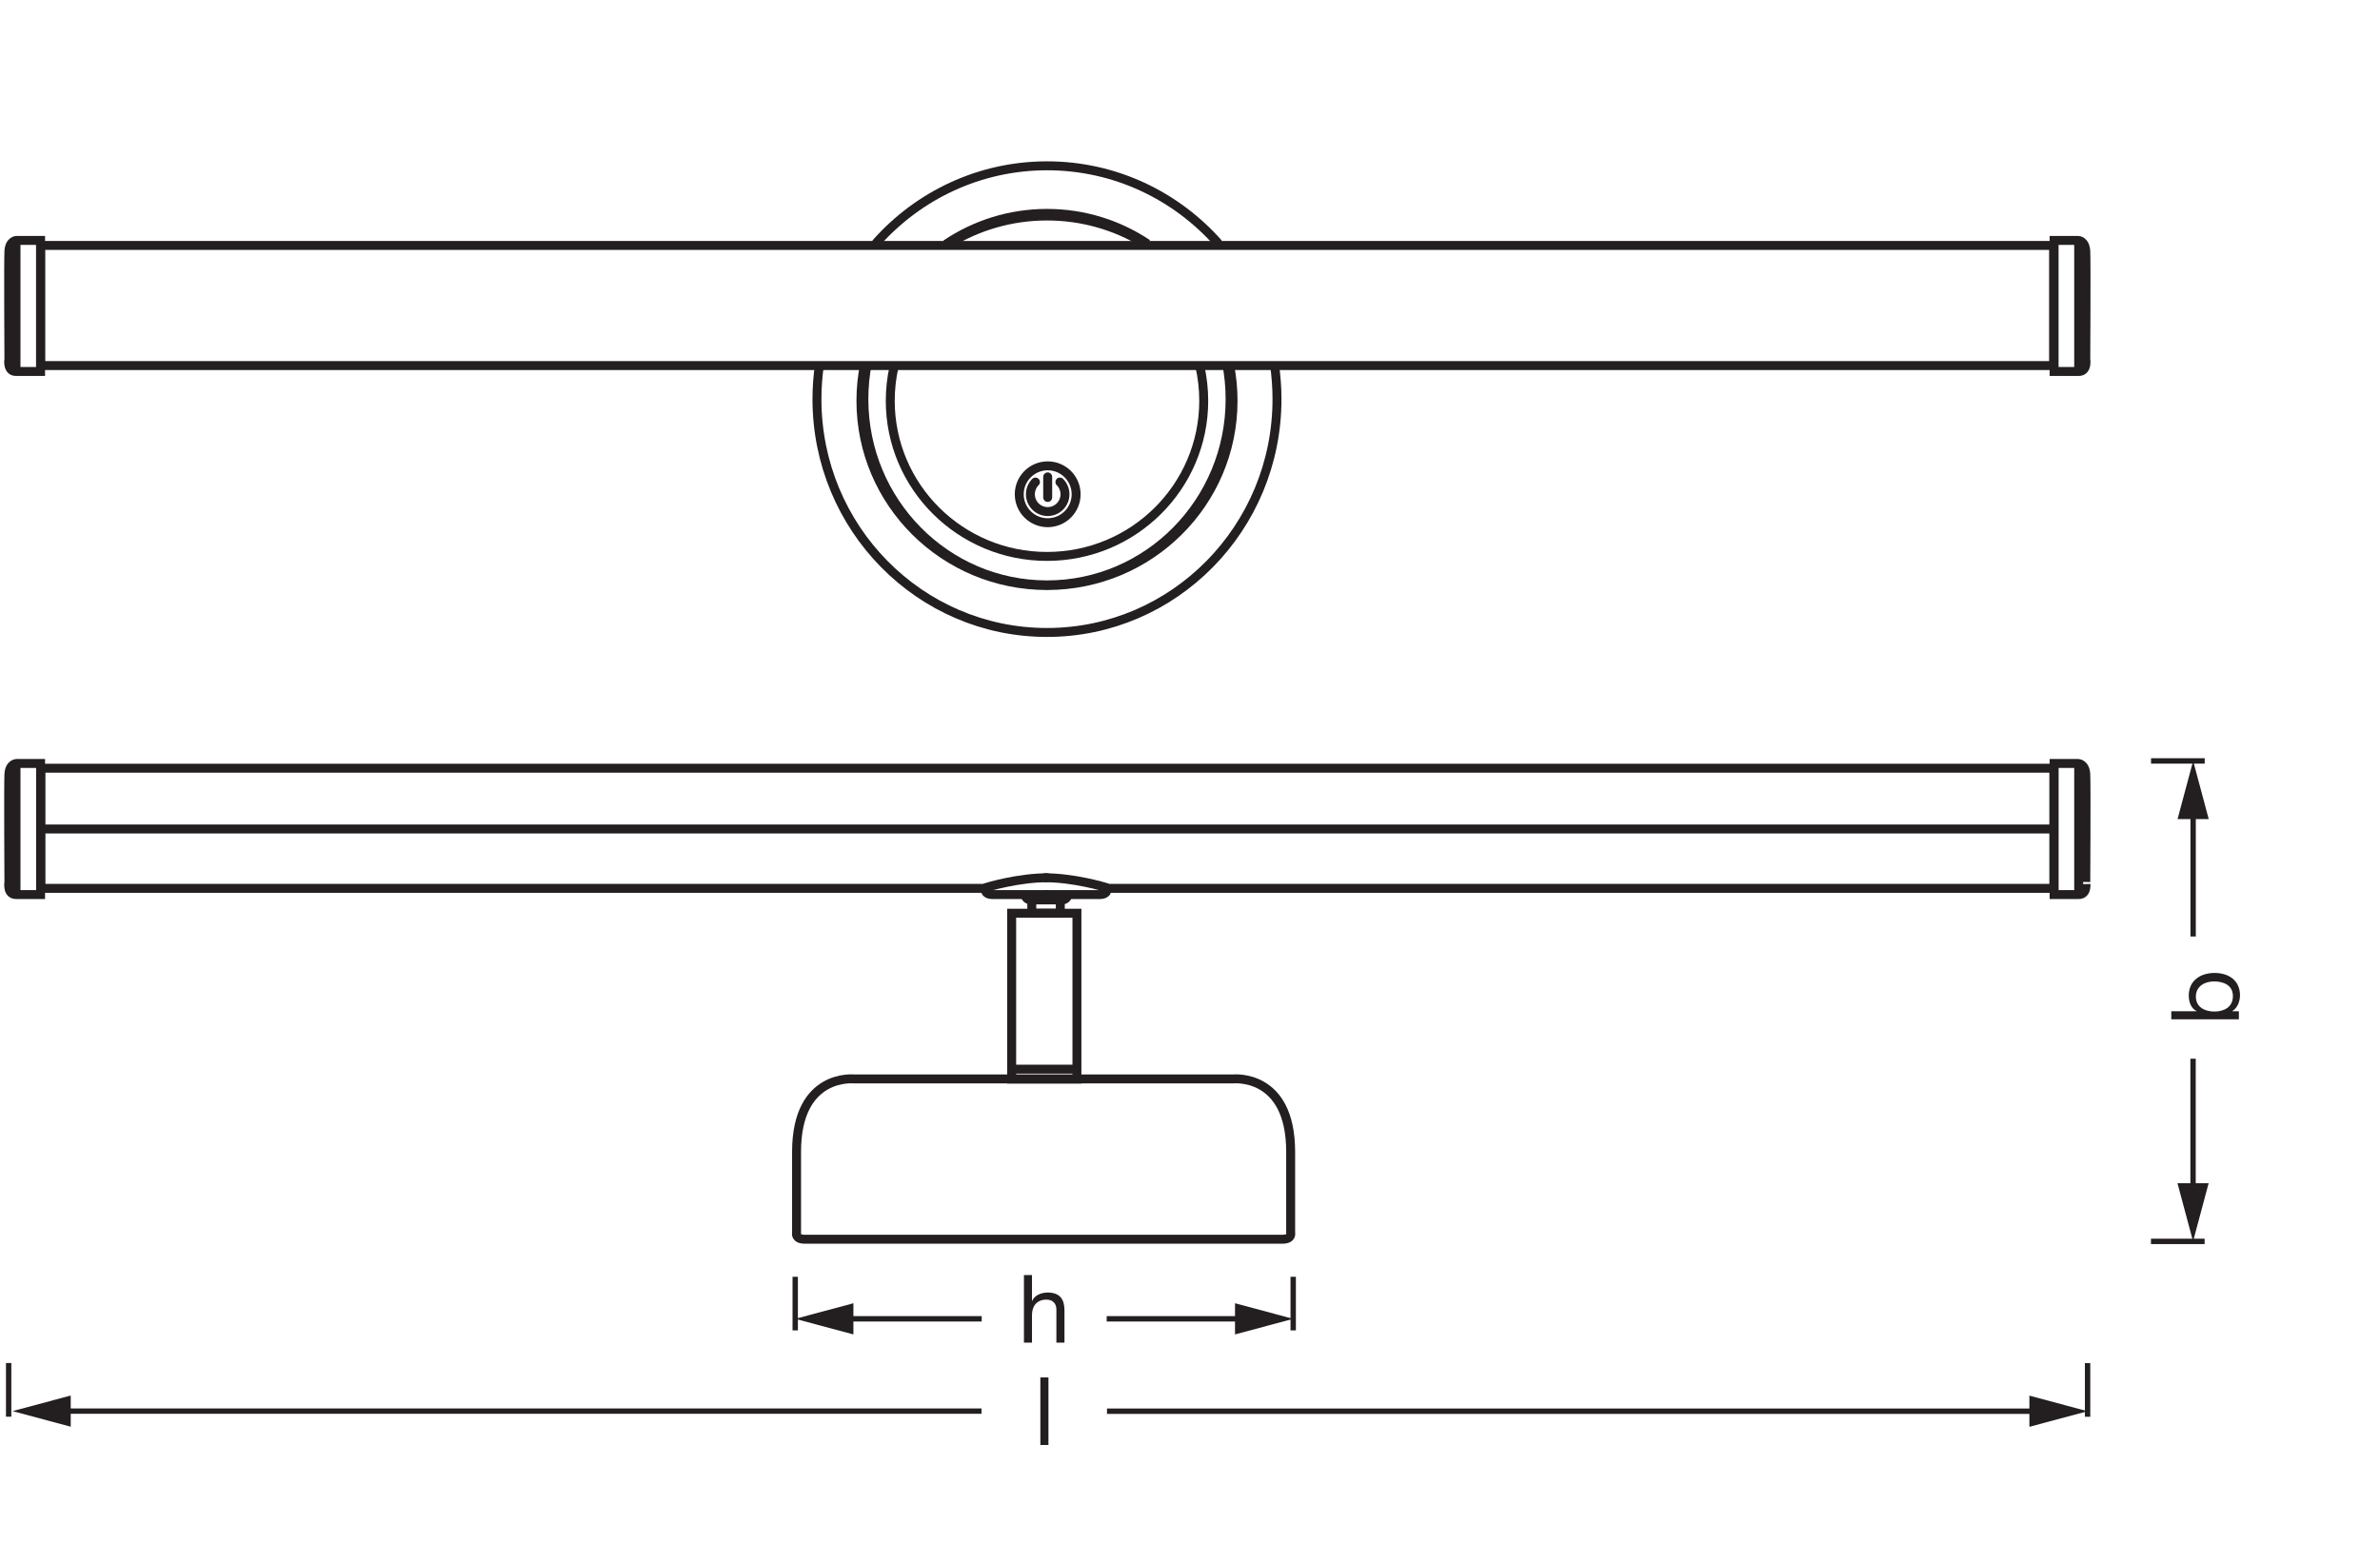 <?xml version="1.0" encoding="UTF-8" standalone="no"?>
<!-- Created with Inkscape (http://www.inkscape.org/) -->

<svg
   version="1.1"
   id="svg1"
   width="754.091"
   height="489.395"
   viewBox="0 0 754.091 489.395"
   sodipodi:docname="PG_NIGHTLUX STICK 830 DIM USB BK_MiCH_ml_k.svg"
   inkscape:version="1.3.2 (091e20e, 2023-11-25)"
   xmlns:inkscape="http://www.inkscape.org/namespaces/inkscape"
   xmlns:sodipodi="http://sodipodi.sourceforge.net/DTD/sodipodi-0.dtd"
   xmlns="http://www.w3.org/2000/svg"
   xmlns:svg="http://www.w3.org/2000/svg">
  <defs
     id="defs1">
    <clipPath
       clipPathUnits="userSpaceOnUse"
       id="clipPath20">
      <path
         d="M 0,367.046 H 565.568 V 0 H 0 Z"
         transform="translate(-2.056,-43.12)"
         id="path20" />
    </clipPath>
    <clipPath
       clipPathUnits="userSpaceOnUse"
       id="clipPath25">
      <path
         d="M 0,367.046 H 565.568 V 0 H 0 Z"
         transform="translate(-206.108,-280.762)"
         id="path25" />
    </clipPath>
    <clipPath
       clipPathUnits="userSpaceOnUse"
       id="clipPath27">
      <path
         d="M 0,367.046 H 565.568 V 0 H 0 Z"
         transform="translate(-224.768,-308.993)"
         id="path27" />
    </clipPath>
    <clipPath
       clipPathUnits="userSpaceOnUse"
       id="clipPath29">
      <path
         d="M 0,367.046 H 565.568 V 0 H 0 Z"
         transform="translate(-289.568,-309.15)"
         id="path29" />
    </clipPath>
    <clipPath
       clipPathUnits="userSpaceOnUse"
       id="clipPath31">
      <path
         d="M 0,367.046 H 565.568 V 0 H 0 Z"
         transform="translate(-194.756,-280.542)"
         id="path31" />
    </clipPath>
    <clipPath
       clipPathUnits="userSpaceOnUse"
       id="clipPath33">
      <path
         d="M 0,367.046 H 565.568 V 0 H 0 Z"
         transform="translate(-212.433,-279.807)"
         id="path33" />
    </clipPath>
    <clipPath
       clipPathUnits="userSpaceOnUse"
       id="clipPath35">
      <path
         d="M 0,367.046 H 565.568 V 0 H 0 Z"
         transform="translate(-205.509,-280.762)"
         id="path35" />
    </clipPath>
    <clipPath
       clipPathUnits="userSpaceOnUse"
       id="clipPath37">
      <path
         d="M 0,367.046 H 565.568 V 0 H 0 Z"
         transform="translate(-225.545,-309.15)"
         id="path37" />
    </clipPath>
    <clipPath
       clipPathUnits="userSpaceOnUse"
       id="clipPath39">
      <path
         d="M 0,367.046 H 565.568 V 0 H 0 Z"
         transform="translate(-255.725,-249.579)"
         id="path39" />
    </clipPath>
    <clipPath
       clipPathUnits="userSpaceOnUse"
       id="clipPath41">
      <path
         d="M 0,367.046 H 565.568 V 0 H 0 Z"
         transform="translate(-246.059,-252.488)"
         id="path41" />
    </clipPath>
    <clipPath
       clipPathUnits="userSpaceOnUse"
       id="clipPath43">
      <path
         d="M 0,367.046 H 565.568 V 0 H 0 Z"
         transform="translate(-248.966,-253.713)"
         id="path43" />
    </clipPath>
    <clipPath
       clipPathUnits="userSpaceOnUse"
       id="clipPath45">
      <path
         d="M 0,367.046 H 565.568 V 0 H 0 Z"
         id="path45" />
    </clipPath>
    <clipPath
       clipPathUnits="userSpaceOnUse"
       id="clipPath47">
      <path
         d="M 0,367.046 H 565.568 V 0 H 0 Z"
         transform="translate(-9.643,-278.759)"
         id="path47" />
    </clipPath>
    <clipPath
       clipPathUnits="userSpaceOnUse"
       id="clipPath49">
      <path
         d="M 0,367.046 H 565.568 V 0 H 0 Z"
         transform="translate(-3.801,-309.919)"
         id="path49" />
    </clipPath>
    <clipPath
       clipPathUnits="userSpaceOnUse"
       id="clipPath51">
      <path
         d="M 0,367.046 H 565.568 V 0 H 0 Z"
         transform="translate(-488.124,-278.759)"
         id="path51" />
    </clipPath>
    <clipPath
       clipPathUnits="userSpaceOnUse"
       id="clipPath53">
      <path
         d="M 0,367.046 H 565.568 V 0 H 0 Z"
         transform="translate(-493.966,-309.919)"
         id="path53" />
    </clipPath>
    <clipPath
       clipPathUnits="userSpaceOnUse"
       id="clipPath55">
      <path
         d="M 0,367.046 H 565.568 V 0 H 0 Z"
         transform="translate(-9.643,-154.451)"
         id="path55" />
    </clipPath>
    <clipPath
       clipPathUnits="userSpaceOnUse"
       id="clipPath57">
      <path
         d="M 0,367.046 H 565.568 V 0 H 0 Z"
         transform="translate(-3.801,-185.611)"
         id="path57" />
    </clipPath>
    <clipPath
       clipPathUnits="userSpaceOnUse"
       id="clipPath59">
      <path
         d="M 0,367.046 H 565.568 V 0 H 0 Z"
         transform="translate(-488.124,-154.451)"
         id="path59" />
    </clipPath>
    <clipPath
       clipPathUnits="userSpaceOnUse"
       id="clipPath61">
      <path
         d="M 0,367.046 H 565.568 V 0 H 0 Z"
         transform="translate(-493.966,-185.611)"
         id="path61" />
    </clipPath>
    <clipPath
       clipPathUnits="userSpaceOnUse"
       id="clipPath63">
      <path
         d="M 0,367.046 H 565.568 V 0 H 0 Z"
         id="path63" />
    </clipPath>
    <clipPath
       clipPathUnits="userSpaceOnUse"
       id="clipPath65">
      <path
         d="M 0,367.046 H 565.568 V 0 H 0 Z"
         id="path65" />
    </clipPath>
    <clipPath
       clipPathUnits="userSpaceOnUse"
       id="clipPath67">
      <path
         d="M 0,367.046 H 565.568 V 0 H 0 Z"
         transform="translate(-240.468,-112.953)"
         id="path67" />
    </clipPath>
    <clipPath
       clipPathUnits="userSpaceOnUse"
       id="clipPath69">
      <path
         d="M 0,367.046 H 565.568 V 0 H 0 Z"
         transform="translate(-235.621,-110.626)"
         id="path69" />
    </clipPath>
    <clipPath
       clipPathUnits="userSpaceOnUse"
       id="clipPath71">
      <path
         d="M 0,367.046 H 565.568 V 0 H 0 Z"
         transform="translate(-253.731,-154.451)"
         id="path71" />
    </clipPath>
    <clipPath
       clipPathUnits="userSpaceOnUse"
       id="clipPath73">
      <path
         d="M 0,367.046 H 565.568 V 0 H 0 Z"
         transform="translate(-249.186,-154.451)"
         id="path73" />
    </clipPath>
    <clipPath
       clipPathUnits="userSpaceOnUse"
       id="clipPath75">
      <path
         d="M 0,367.046 H 565.568 V 0 H 0 Z"
         transform="translate(-248,-154.451)"
         id="path75" />
    </clipPath>
    <clipPath
       clipPathUnits="userSpaceOnUse"
       id="clipPath77">
      <path
         d="M 0,367.046 H 565.568 V 0 H 0 Z"
         transform="translate(-9.643,-170.031)"
         id="path77" />
    </clipPath>
  </defs>
  <sodipodi:namedview
     id="namedview1"
     pagecolor="#ffffff"
     bordercolor="#000000"
     borderopacity="0.25"
     inkscape:showpageshadow="2"
     inkscape:pageopacity="0.0"
     inkscape:pagecheckerboard="0"
     inkscape:deskcolor="#d1d1d1"
     inkscape:zoom="1.2306212"
     inkscape:cx="377.04535"
     inkscape:cy="244.59192"
     inkscape:window-width="1488"
     inkscape:window-height="965"
     inkscape:window-x="0"
     inkscape:window-y="25"
     inkscape:window-maximized="0"
     inkscape:current-layer="layer-MC0">
    <inkscape:page
       x="0"
       y="0"
       inkscape:label="1"
       id="page1"
       width="754.091"
       height="489.395"
       margin="24.163 37.373 51.117 1.323"
       bleed="0" />
  </sodipodi:namedview>
  <g
     id="layer-MC0"
     inkscape:groupmode="layer"
     inkscape:label="PGs">
    <path
       id="path1"
       d="M 1.441,-0.001 H 3.352 V -6.575 c 0,-2.086 1.125,-3.645 3.445,-3.645 1.465,0 2.355,0.902 2.355,2.344 v 7.875 H 11.074 V -7.653 c 0,-2.496 -0.949,-4.254 -4.008,-4.254 -1.371,0 -3.059,0.562 -3.668,1.98 H 3.352 V -16.067 H 1.441 Z m 0,0"
       style="fill:#231f20;fill-opacity:1;fill-rule:nonzero;stroke:none"
       aria-label="h"
       transform="matrix(1.333,0,0,1.333,322.512,425.443)" />
    <path
       id="path2"
       d="M 0,0 V -12.756"
       style="fill:none;stroke:#231f20;stroke-width:1.276;stroke-linecap:butt;stroke-linejoin:round;stroke-miterlimit:3.864;stroke-dasharray:none;stroke-opacity:1"
       transform="matrix(1.333,0,0,-1.333,409.743,404.569)" />
    <path
       id="path3"
       d="M 0,0 H 33.021"
       style="fill:none;stroke:#231f20;stroke-width:1.276;stroke-linecap:butt;stroke-linejoin:round;stroke-miterlimit:4;stroke-dasharray:none;stroke-opacity:1"
       transform="matrix(1.333,0,0,-1.333,350.646,417.903)" />
    <path
       id="path4"
       d="M 0,0 13.829,3.704 0,7.412 Z"
       style="fill:#231f20;fill-opacity:1;fill-rule:nonzero;stroke:none"
       transform="matrix(1.333,0,0,-1.333,391.304,422.844)" />
    <path
       id="path5"
       d="M 0,0 V -12.756"
       style="fill:none;stroke:#231f20;stroke-width:1.276;stroke-linecap:butt;stroke-linejoin:round;stroke-miterlimit:3.864;stroke-dasharray:none;stroke-opacity:1"
       transform="matrix(1.333,0,0,-1.333,251.961,404.569)" />
    <path
       id="path6"
       d="M 0,0 H 33.021"
       style="fill:none;stroke:#231f20;stroke-width:1.276;stroke-linecap:butt;stroke-linejoin:round;stroke-miterlimit:4;stroke-dasharray:none;stroke-opacity:1"
       transform="matrix(1.333,0,0,-1.333,267.029,417.903)" />
    <path
       id="path7"
       d="M 0,0 -13.829,3.704 0,7.412 Z"
       style="fill:#231f20;fill-opacity:1;fill-rule:nonzero;stroke:none"
       transform="matrix(1.333,0,0,-1.333,270.399,422.844)" />
    <path
       id="path8"
       d="M 1.512,9.5e-4 H 3.422 V -1.546 H 3.469 c 0.832,1.371 2.578,1.816 3.75,1.816 3.562,0 5.309,-2.742 5.309,-6.047 0,-3.293 -1.77,-6.129 -5.355,-6.129 -1.617,0 -3.082,0.562 -3.703,1.852 H 3.422 v -6.012 H 1.512 Z m 9,-5.918 c 0,2.273 -0.879,4.5 -3.492,4.5 -2.637,0 -3.668,-2.133 -3.668,-4.406 0,-2.168 0.973,-4.395 3.551,-4.395 2.484,0 3.609,2.121 3.609,4.301 z m 0,0"
       style="fill:#231f20;fill-opacity:1;fill-rule:nonzero;stroke:none"
       aria-label="b"
       transform="matrix(0,-1.333,1.333,0,709.374,325.001)" />
    <path
       id="path9"
       d="M 0,0 H 12.756"
       style="fill:none;stroke:#231f20;stroke-width:1.276;stroke-linecap:butt;stroke-linejoin:round;stroke-miterlimit:3.864;stroke-dasharray:none;stroke-opacity:1"
       transform="matrix(1.333,0,0,-1.333,681.55,241.112)" />
    <path
       id="path10"
       d="M 0,0 V 30.423"
       style="fill:none;stroke:#231f20;stroke-width:1.276;stroke-linecap:butt;stroke-linejoin:round;stroke-miterlimit:4;stroke-dasharray:none;stroke-opacity:1"
       transform="matrix(1.333,0,0,-1.333,694.884,296.744)" />
    <path
       id="path11"
       d="M 0,0 -3.703,13.828 -7.412,0 Z"
       style="fill:#231f20;fill-opacity:1;fill-rule:nonzero;stroke:none"
       transform="matrix(1.333,0,0,-1.333,699.825,259.549)" />
    <path
       id="path12"
       d="M 0,0 H 12.756"
       style="fill:none;stroke:#231f20;stroke-width:1.275;stroke-linecap:butt;stroke-linejoin:round;stroke-miterlimit:3.864;stroke-dasharray:none;stroke-opacity:1"
       transform="matrix(1.333,0,0,-1.333,681.524,393.362)" />
    <path
       id="path13"
       d="M 0,0 V 32.124"
       style="fill:none;stroke:#231f20;stroke-width:1.275;stroke-linecap:butt;stroke-linejoin:round;stroke-miterlimit:4;stroke-dasharray:none;stroke-opacity:1"
       transform="matrix(1.333,0,0,-1.333,694.859,378.301)" />
    <path
       id="path14"
       d="M 0,0 -3.702,-13.822 -7.408,0 Z"
       style="fill:#231f20;fill-opacity:1;fill-rule:nonzero;stroke:none"
       transform="matrix(1.333,0,0,-1.333,699.797,374.932)" />
    <path
       id="path15"
       d="m 1.547,-6.09375e-5 h 1.922 V -16.066 h -1.922 z m 0,0"
       style="fill:#231f20;fill-opacity:1;fill-rule:nonzero;stroke:none"
       aria-label="l"
       transform="matrix(1.333,0,0,1.333,327.57,457.887)" />
    <path
       id="path16"
       d="M 0,0 V -12.756"
       style="fill:none;stroke:#231f20;stroke-width:1.276;stroke-linecap:butt;stroke-linejoin:round;stroke-miterlimit:3.864;stroke-dasharray:none;stroke-opacity:1"
       transform="matrix(1.333,0,0,-1.333,661.441,431.936)" />
    <path
       id="path17"
       d="M 0,0 H 221.722"
       style="fill:none;stroke:#231f20;stroke-width:1.276;stroke-linecap:butt;stroke-linejoin:round;stroke-miterlimit:4;stroke-dasharray:none;stroke-opacity:1"
       transform="matrix(1.333,0,0,-1.333,350.743,447.178)" />
    <path
       id="path18"
       d="M 0,0 13.829,3.704 0,7.412 Z"
       style="fill:#231f20;fill-opacity:1;fill-rule:nonzero;stroke:none"
       transform="matrix(1.333,0,0,-1.333,643.003,452.12)" />
    <path
       id="path19"
       d="M 0,0 V -12.756"
       style="fill:none;stroke:#231f20;stroke-width:1.276;stroke-linecap:butt;stroke-linejoin:round;stroke-miterlimit:3.864;stroke-dasharray:none;stroke-opacity:1"
       transform="matrix(1.333,0,0,-1.333,2.741,431.902)"
       clip-path="url(#clipPath20)" />
    <path
       id="path21"
       d="M 0,0 H 219.013"
       style="fill:none;stroke:#231f20;stroke-width:1.276;stroke-linecap:butt;stroke-linejoin:round;stroke-miterlimit:4;stroke-dasharray:none;stroke-opacity:1"
       transform="matrix(1.333,0,0,-1.333,19.041,447.145)" />
    <path
       id="path22"
       d="M 0,0 -13.829,3.704 0,7.412 Z"
       style="fill:#231f20;fill-opacity:1;fill-rule:nonzero;stroke:none"
       transform="matrix(1.333,0,0,-1.333,22.411,452.086)" />
    <path
       id="path23"
       d="m 0,0 h -225.194 v 28.559 h 478.48 V 0 H 26.693"
       style="fill:none;stroke:#231f20;stroke-width:2.126;stroke-linecap:butt;stroke-linejoin:miter;stroke-miterlimit:10;stroke-dasharray:none;stroke-opacity:1"
       transform="matrix(1.333,0,0,-1.333,313.117,281.498)" />
    <path
       id="path24"
       d="m 0,0 c -0.539,-2.775 -0.821,-5.643 -0.821,-8.578 0,-24.385 19.486,-44.152 43.524,-44.152 24.037,0 43.523,19.767 43.523,44.152 0,2.935 -0.282,5.803 -0.821,8.578"
       style="fill:none;stroke:#231f20;stroke-width:2.126;stroke-linecap:butt;stroke-linejoin:miter;stroke-miterlimit:10;stroke-dasharray:none;stroke-opacity:1"
       transform="matrix(1.333,0,0,-1.333,274.811,115.046)"
       clip-path="url(#clipPath25)" />
    <path
       id="path26"
       d="m 0,0 c 6.889,4.64 15.155,7.343 24.043,7.343 8.824,0 17.034,-2.664 23.892,-7.241"
       style="fill:none;stroke:#231f20;stroke-width:2.126;stroke-linecap:butt;stroke-linejoin:miter;stroke-miterlimit:10;stroke-dasharray:none;stroke-opacity:1"
       transform="matrix(1.333,0,0,-1.333,299.69,77.404)"
       clip-path="url(#clipPath27)" />
    <path
       id="path28"
       d="m 0,0 c -10.011,11.351 -24.562,18.495 -40.757,18.495 -16.041,0 -30.468,-7.008 -40.469,-18.171 l -0.512,-0.685"
       style="fill:none;stroke:#231f20;stroke-width:2.126;stroke-linecap:butt;stroke-linejoin:miter;stroke-miterlimit:10;stroke-dasharray:none;stroke-opacity:1"
       transform="matrix(1.333,0,0,-1.333,386.091,77.194)"
       clip-path="url(#clipPath29)" />
    <path
       id="path30"
       d="m 0,0 c -0.406,-2.726 -0.617,-5.517 -0.617,-8.358 0,-30.63 24.478,-55.461 54.672,-55.461 30.194,0 54.672,24.831 54.672,55.461 0,2.844 -0.211,5.637 -0.618,8.366"
       style="fill:none;stroke:#231f20;stroke-width:2.126;stroke-linecap:butt;stroke-linejoin:miter;stroke-miterlimit:10;stroke-dasharray:none;stroke-opacity:1"
       transform="matrix(1.333,0,0,-1.333,259.674,115.339)"
       clip-path="url(#clipPath31)" />
    <path
       id="path32"
       d="m 0,0 c -0.574,-2.581 -0.876,-5.262 -0.876,-8.014 0,-20.433 16.679,-36.996 37.254,-36.996 20.575,0 37.255,16.563 37.255,36.996 0,2.816 -0.317,5.559 -0.917,8.195"
       style="fill:none;stroke:#231f20;stroke-width:2.126;stroke-linecap:butt;stroke-linejoin:miter;stroke-miterlimit:10;stroke-dasharray:none;stroke-opacity:1"
       transform="matrix(1.333,0,0,-1.333,283.243,116.318)"
       clip-path="url(#clipPath33)" />
    <path
       id="path34"
       d="m 0,0 c -0.605,-2.895 -0.923,-5.895 -0.923,-8.968 0,-24.256 19.8,-43.918 44.225,-43.918 24.425,0 44.225,19.662 44.225,43.918 0,3.017 -0.306,5.962 -0.89,8.808"
       style="fill:none;stroke:#231f20;stroke-width:2.126;stroke-linecap:butt;stroke-linejoin:miter;stroke-miterlimit:10;stroke-dasharray:none;stroke-opacity:1"
       transform="matrix(1.333,0,0,-1.333,274.012,115.046)"
       clip-path="url(#clipPath35)" />
    <path
       id="path36"
       d="m 0,0 c 6.759,4.16 14.73,6.562 23.266,6.562 8.397,0 16.248,-2.325 22.936,-6.361"
       style="fill:none;stroke:#231f20;stroke-width:2.126;stroke-linecap:butt;stroke-linejoin:miter;stroke-miterlimit:10;stroke-dasharray:none;stroke-opacity:1"
       transform="matrix(1.333,0,0,-1.333,300.727,77.195)"
       clip-path="url(#clipPath37)" />
    <path
       id="path38"
       d="m 0,0 c 0,3.735 -3.026,6.759 -6.759,6.759 -3.733,0 -6.76,-3.024 -6.76,-6.759 0,-3.733 3.027,-6.759 6.76,-6.759 C -3.026,-6.759 0,-3.733 0,0 Z"
       style="fill:none;stroke:#231f20;stroke-width:2.126;stroke-linecap:round;stroke-linejoin:round;stroke-miterlimit:3.864;stroke-dasharray:none;stroke-opacity:1"
       transform="matrix(1.333,0,0,-1.333,340.967,156.623)"
       clip-path="url(#clipPath39)" />
    <path
       id="path40"
       d="m 0,0 c -0.744,-0.744 -1.204,-1.774 -1.204,-2.909 0,-1.135 0.46,-2.163 1.204,-2.907 0.744,-0.744 1.772,-1.205 2.907,-1.205 1.136,0 2.164,0.461 2.908,1.205 0.745,0.744 1.204,1.772 1.204,2.907 0,1.135 -0.459,2.165 -1.204,2.909"
       style="fill:none;stroke:#231f20;stroke-width:2.126;stroke-linecap:round;stroke-linejoin:round;stroke-miterlimit:3.864;stroke-dasharray:none;stroke-opacity:1"
       transform="matrix(1.333,0,0,-1.333,328.078,152.744)"
       clip-path="url(#clipPath41)" />
    <path
       id="path42"
       d="M 0,0 V -4.894"
       style="fill:none;stroke:#231f20;stroke-width:2.126;stroke-linecap:round;stroke-linejoin:round;stroke-miterlimit:3.864;stroke-dasharray:none;stroke-opacity:1"
       transform="matrix(1.333,0,0,-1.333,331.955,151.111)"
       clip-path="url(#clipPath43)" />
    <path
       id="path44"
       d="M 488.124,280.231 H 9.644 v 28.559 h 478.48 z"
       style="fill:none;stroke:#231f20;stroke-width:2.126;stroke-linecap:butt;stroke-linejoin:miter;stroke-miterlimit:10;stroke-dasharray:none;stroke-opacity:1"
       transform="matrix(1.333,0,0,-1.333,0,489.395)"
       clip-path="url(#clipPath45)" />
    <path
       id="path46"
       d="m 0,0 v 31.16 h -5.713 c 0,0 -1.688,0 -1.817,-2.597 -0.13,-2.596 0,-25.577 0,-25.577 0,0 -0.52,-2.986 1.687,-2.986 z"
       style="fill:none;stroke:#231f20;stroke-width:2.126;stroke-linecap:butt;stroke-linejoin:miter;stroke-miterlimit:10;stroke-dasharray:none;stroke-opacity:1"
       transform="matrix(1.333,0,0,-1.333,12.858,117.716)"
       clip-path="url(#clipPath47)" />
    <path
       id="path48"
       d="M 0,0 V -31.16"
       style="fill:none;stroke:#231f20;stroke-width:2.126;stroke-linecap:butt;stroke-linejoin:miter;stroke-miterlimit:10;stroke-dasharray:none;stroke-opacity:1"
       transform="matrix(1.333,0,0,-1.333,5.068,76.169)"
       clip-path="url(#clipPath49)" />
    <path
       id="path50"
       d="m 0,0 v 31.16 h 5.713 c 0,0 1.688,0 1.817,-2.597 0.13,-2.596 0,-25.577 0,-25.577 C 7.53,2.986 8.05,0 5.843,0 Z"
       style="fill:none;stroke:#231f20;stroke-width:2.126;stroke-linecap:butt;stroke-linejoin:miter;stroke-miterlimit:10;stroke-dasharray:none;stroke-opacity:1"
       transform="matrix(1.333,0,0,-1.333,650.832,117.716)"
       clip-path="url(#clipPath51)" />
    <path
       id="path52"
       d="M 0,0 V -31.16"
       style="fill:none;stroke:#231f20;stroke-width:2.126;stroke-linecap:butt;stroke-linejoin:miter;stroke-miterlimit:10;stroke-dasharray:none;stroke-opacity:1"
       transform="matrix(1.333,0,0,-1.333,658.622,76.169)"
       clip-path="url(#clipPath53)" />
    <path
       id="path54"
       d="m 0,0 v 31.16 h -5.713 c 0,0 -1.688,0 -1.817,-2.597 -0.13,-2.596 0,-25.577 0,-25.577 0,0 -0.52,-2.986 1.687,-2.986 z"
       style="fill:none;stroke:#231f20;stroke-width:2.126;stroke-linecap:butt;stroke-linejoin:miter;stroke-miterlimit:10;stroke-dasharray:none;stroke-opacity:1"
       transform="matrix(1.333,0,0,-1.333,12.858,283.46)"
       clip-path="url(#clipPath55)" />
    <path
       id="path56"
       d="M 0,0 V -31.16"
       style="fill:none;stroke:#231f20;stroke-width:2.126;stroke-linecap:butt;stroke-linejoin:miter;stroke-miterlimit:10;stroke-dasharray:none;stroke-opacity:1"
       transform="matrix(1.333,0,0,-1.333,5.068,241.913)"
       clip-path="url(#clipPath57)" />
    <path
       id="path58"
       d="m 0,0 v 31.16 h 5.713 c 0,0 1.688,0 1.817,-2.597 0.13,-2.596 0,-25.577 0,-25.577 C 7.53,2.986 8.05,0 5.843,0 Z"
       style="fill:none;stroke:#231f20;stroke-width:2.126;stroke-linecap:butt;stroke-linejoin:miter;stroke-miterlimit:10;stroke-dasharray:none;stroke-opacity:1"
       transform="matrix(1.333,0,0,-1.333,650.832,283.46)"
       clip-path="url(#clipPath59)" />
    <path
       id="path60"
       d="M 0,0 V -31.16"
       style="fill:none;stroke:#231f20;stroke-width:2.126;stroke-linecap:butt;stroke-linejoin:miter;stroke-miterlimit:10;stroke-dasharray:none;stroke-opacity:1"
       transform="matrix(1.333,0,0,-1.333,658.622,241.913)"
       clip-path="url(#clipPath61)" />
    <path
       id="path62"
       d="M 255.98,110.626 H 240.468 V 150.05 H 255.98 Z"
       style="fill:none;stroke:#231f20;stroke-width:2.126;stroke-linecap:butt;stroke-linejoin:miter;stroke-miterlimit:10;stroke-dasharray:none;stroke-opacity:1"
       transform="matrix(1.333,0,0,-1.333,0,489.395)"
       clip-path="url(#clipPath63)" />
    <path
       id="path64"
       d="m 252.025,150.05 h -6.777 v 3.635 h 6.777 z"
       style="fill:none;stroke:#231f20;stroke-width:2.126;stroke-linecap:butt;stroke-linejoin:miter;stroke-miterlimit:10;stroke-dasharray:none;stroke-opacity:1"
       transform="matrix(1.333,0,0,-1.333,0,489.395)"
       clip-path="url(#clipPath65)" />
    <path
       id="path66"
       d="M 0,0 H 15.512"
       style="fill:none;stroke:#231f20;stroke-width:2.126;stroke-linecap:butt;stroke-linejoin:miter;stroke-miterlimit:10;stroke-dasharray:none;stroke-opacity:1"
       transform="matrix(1.333,0,0,-1.333,320.624,338.791)"
       clip-path="url(#clipPath67)" />
    <path
       id="path68"
       d="m 0,0 h -32.569 c 0,0 -13.772,1.564 -13.772,-17.321 v -19.227 c 0,0 -0.447,-1.551 1.977,-1.551 h 56.093 1.301 56.093 c 2.424,0 1.977,1.551 1.977,1.551 v 19.227 C 71.1,1.564 57.328,0 57.328,0 H 13.03 Z"
       style="fill:none;stroke:#231f20;stroke-width:2.126;stroke-linecap:butt;stroke-linejoin:miter;stroke-miterlimit:10;stroke-dasharray:none;stroke-opacity:1"
       transform="matrix(1.333,0,0,-1.333,314.161,341.893)"
       clip-path="url(#clipPath69)" />
    <path
       id="path70"
       d="m 0,0 v 0 c 0,-0.699 -0.567,-1.266 -1.266,-1.266 h -7.595 c -0.699,0 -1.266,0.567 -1.266,1.266"
       style="fill:none;stroke:#231f20;stroke-width:2.126;stroke-linecap:butt;stroke-linejoin:miter;stroke-miterlimit:10;stroke-dasharray:none;stroke-opacity:1"
       transform="matrix(1.333,0,0,-1.333,338.307,283.46)"
       clip-path="url(#clipPath71)" />
    <path
       id="path72"
       d="m 0,0 h -13.503 c 0,0 -2.207,0.032 -1.233,1.72 0,0 7.607,2.337 14.736,2.272"
       style="fill:none;stroke:#231f20;stroke-width:2.126;stroke-linecap:butt;stroke-linejoin:miter;stroke-miterlimit:10;stroke-dasharray:none;stroke-opacity:1"
       transform="matrix(1.333,0,0,-1.333,332.249,283.46)"
       clip-path="url(#clipPath73)" />
    <path
       id="path74"
       d="m 0,0 h 13.503 c 0,0 2.207,0.032 1.233,1.72 0,0 -7.607,2.337 -14.736,2.272"
       style="fill:none;stroke:#231f20;stroke-width:2.126;stroke-linecap:butt;stroke-linejoin:miter;stroke-miterlimit:10;stroke-dasharray:none;stroke-opacity:1"
       transform="matrix(1.333,0,0,-1.333,330.667,283.46)"
       clip-path="url(#clipPath75)" />
    <path
       id="path76"
       d="M 0,0 H 478.481"
       style="fill:none;stroke:#231f20;stroke-width:2.126;stroke-linecap:butt;stroke-linejoin:miter;stroke-miterlimit:10;stroke-dasharray:none;stroke-opacity:1"
       transform="matrix(1.333,0,0,-1.333,12.858,262.686)"
       clip-path="url(#clipPath77)" />
  </g>
</svg>
